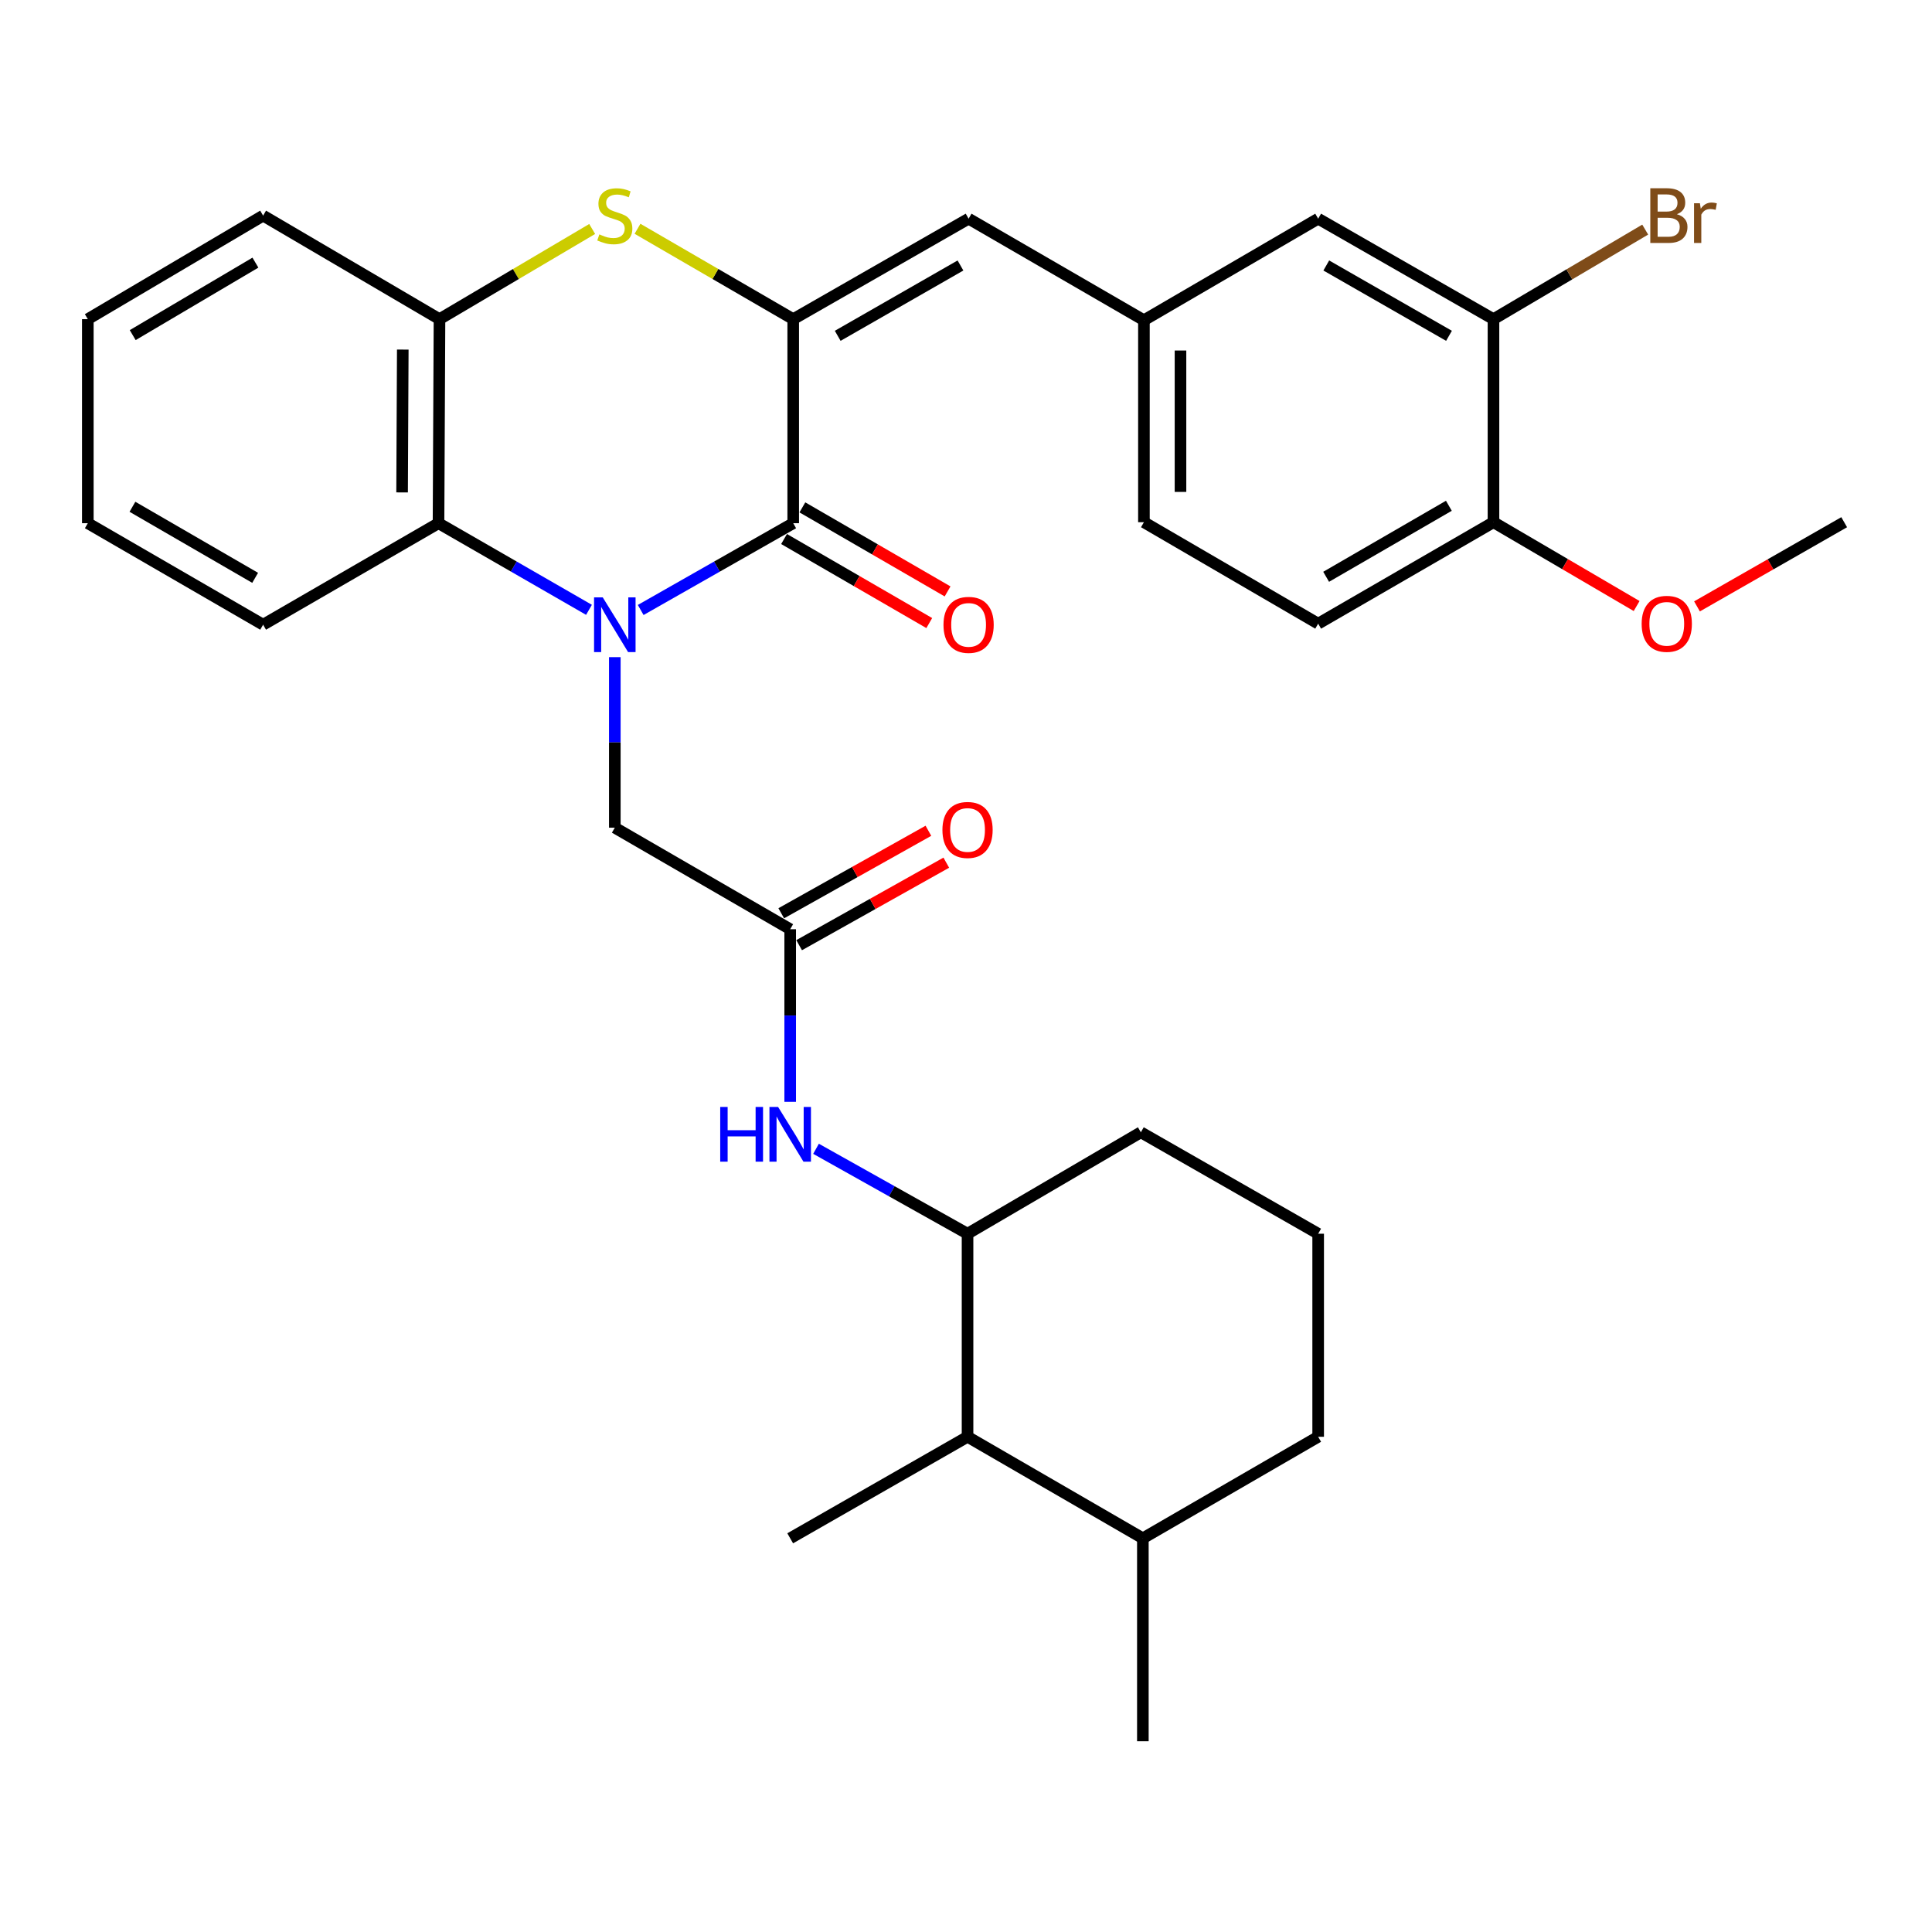 <?xml version='1.0' encoding='iso-8859-1'?>
<svg version='1.1' baseProfile='full'
              xmlns='http://www.w3.org/2000/svg'
                      xmlns:rdkit='http://www.rdkit.org/xml'
                      xmlns:xlink='http://www.w3.org/1999/xlink'
                  xml:space='preserve'
width='1000px' height='1000px' viewBox='0 0 1000 1000'>
<!-- END OF HEADER -->
<rect style='opacity:1.0;fill:#FFFFFF;stroke:none' width='1000' height='1000' x='0' y='0'> </rect>
<path class='bond-0' d='M 331.622,315.726 L 371.096,293.267' style='fill:none;fill-rule:evenodd;stroke:#0000FF;stroke-width:6px;stroke-linecap:butt;stroke-linejoin:miter;stroke-opacity:1' />
<path class='bond-0' d='M 371.096,293.267 L 410.569,270.808' style='fill:none;fill-rule:evenodd;stroke:#000000;stroke-width:6px;stroke-linecap:butt;stroke-linejoin:miter;stroke-opacity:1' />
<path class='bond-3' d='M 304.854,315.648 L 265.915,293.228' style='fill:none;fill-rule:evenodd;stroke:#0000FF;stroke-width:6px;stroke-linecap:butt;stroke-linejoin:miter;stroke-opacity:1' />
<path class='bond-3' d='M 265.915,293.228 L 226.976,270.808' style='fill:none;fill-rule:evenodd;stroke:#000000;stroke-width:6px;stroke-linecap:butt;stroke-linejoin:miter;stroke-opacity:1' />
<path class='bond-7' d='M 318.226,340.134 L 318.226,384.27' style='fill:none;fill-rule:evenodd;stroke:#0000FF;stroke-width:6px;stroke-linecap:butt;stroke-linejoin:miter;stroke-opacity:1' />
<path class='bond-7' d='M 318.226,384.27 L 318.226,428.406' style='fill:none;fill-rule:evenodd;stroke:#000000;stroke-width:6px;stroke-linecap:butt;stroke-linejoin:miter;stroke-opacity:1' />
<path class='bond-1' d='M 410.569,270.808 L 410.569,165.193' style='fill:none;fill-rule:evenodd;stroke:#000000;stroke-width:6px;stroke-linecap:butt;stroke-linejoin:miter;stroke-opacity:1' />
<path class='bond-12' d='M 405.828,279 L 443.406,300.749' style='fill:none;fill-rule:evenodd;stroke:#000000;stroke-width:6px;stroke-linecap:butt;stroke-linejoin:miter;stroke-opacity:1' />
<path class='bond-12' d='M 443.406,300.749 L 480.983,322.498' style='fill:none;fill-rule:evenodd;stroke:#FF0000;stroke-width:6px;stroke-linecap:butt;stroke-linejoin:miter;stroke-opacity:1' />
<path class='bond-12' d='M 415.311,262.617 L 452.888,284.366' style='fill:none;fill-rule:evenodd;stroke:#000000;stroke-width:6px;stroke-linecap:butt;stroke-linejoin:miter;stroke-opacity:1' />
<path class='bond-12' d='M 452.888,284.366 L 490.465,306.115' style='fill:none;fill-rule:evenodd;stroke:#FF0000;stroke-width:6px;stroke-linecap:butt;stroke-linejoin:miter;stroke-opacity:1' />
<path class='bond-5' d='M 410.569,165.193 L 501.346,113.19' style='fill:none;fill-rule:evenodd;stroke:#000000;stroke-width:6px;stroke-linecap:butt;stroke-linejoin:miter;stroke-opacity:1' />
<path class='bond-5' d='M 433.595,173.818 L 497.139,137.416' style='fill:none;fill-rule:evenodd;stroke:#000000;stroke-width:6px;stroke-linecap:butt;stroke-linejoin:miter;stroke-opacity:1' />
<path class='bond-32' d='M 410.569,165.193 L 370.272,141.807' style='fill:none;fill-rule:evenodd;stroke:#000000;stroke-width:6px;stroke-linecap:butt;stroke-linejoin:miter;stroke-opacity:1' />
<path class='bond-32' d='M 370.272,141.807 L 329.975,118.421' style='fill:none;fill-rule:evenodd;stroke:#CCCC00;stroke-width:6px;stroke-linecap:butt;stroke-linejoin:miter;stroke-opacity:1' />
<path class='bond-2' d='M 306.511,118.521 L 266.996,141.857' style='fill:none;fill-rule:evenodd;stroke:#CCCC00;stroke-width:6px;stroke-linecap:butt;stroke-linejoin:miter;stroke-opacity:1' />
<path class='bond-2' d='M 266.996,141.857 L 227.481,165.193' style='fill:none;fill-rule:evenodd;stroke:#000000;stroke-width:6px;stroke-linecap:butt;stroke-linejoin:miter;stroke-opacity:1' />
<path class='bond-4' d='M 226.976,270.808 L 227.481,165.193' style='fill:none;fill-rule:evenodd;stroke:#000000;stroke-width:6px;stroke-linecap:butt;stroke-linejoin:miter;stroke-opacity:1' />
<path class='bond-4' d='M 208.123,254.876 L 208.476,180.945' style='fill:none;fill-rule:evenodd;stroke:#000000;stroke-width:6px;stroke-linecap:butt;stroke-linejoin:miter;stroke-opacity:1' />
<path class='bond-22' d='M 226.976,270.808 L 136.189,323.348' style='fill:none;fill-rule:evenodd;stroke:#000000;stroke-width:6px;stroke-linecap:butt;stroke-linejoin:miter;stroke-opacity:1' />
<path class='bond-24' d='M 227.481,165.193 L 136.189,111.602' style='fill:none;fill-rule:evenodd;stroke:#000000;stroke-width:6px;stroke-linecap:butt;stroke-linejoin:miter;stroke-opacity:1' />
<path class='bond-13' d='M 501.346,113.19 L 592.091,165.751' style='fill:none;fill-rule:evenodd;stroke:#000000;stroke-width:6px;stroke-linecap:butt;stroke-linejoin:miter;stroke-opacity:1' />
<path class='bond-6' d='M 409.003,480.966 L 318.226,428.406' style='fill:none;fill-rule:evenodd;stroke:#000000;stroke-width:6px;stroke-linecap:butt;stroke-linejoin:miter;stroke-opacity:1' />
<path class='bond-8' d='M 409.003,480.966 L 409.003,525.635' style='fill:none;fill-rule:evenodd;stroke:#000000;stroke-width:6px;stroke-linecap:butt;stroke-linejoin:miter;stroke-opacity:1' />
<path class='bond-8' d='M 409.003,525.635 L 409.003,570.304' style='fill:none;fill-rule:evenodd;stroke:#0000FF;stroke-width:6px;stroke-linecap:butt;stroke-linejoin:miter;stroke-opacity:1' />
<path class='bond-16' d='M 413.631,489.222 L 451.714,467.87' style='fill:none;fill-rule:evenodd;stroke:#000000;stroke-width:6px;stroke-linecap:butt;stroke-linejoin:miter;stroke-opacity:1' />
<path class='bond-16' d='M 451.714,467.87 L 489.797,446.519' style='fill:none;fill-rule:evenodd;stroke:#FF0000;stroke-width:6px;stroke-linecap:butt;stroke-linejoin:miter;stroke-opacity:1' />
<path class='bond-16' d='M 404.374,472.71 L 442.457,451.359' style='fill:none;fill-rule:evenodd;stroke:#000000;stroke-width:6px;stroke-linecap:butt;stroke-linejoin:miter;stroke-opacity:1' />
<path class='bond-16' d='M 442.457,451.359 L 480.54,430.007' style='fill:none;fill-rule:evenodd;stroke:#FF0000;stroke-width:6px;stroke-linecap:butt;stroke-linejoin:miter;stroke-opacity:1' />
<path class='bond-9' d='M 422.373,594.612 L 461.586,616.593' style='fill:none;fill-rule:evenodd;stroke:#0000FF;stroke-width:6px;stroke-linecap:butt;stroke-linejoin:miter;stroke-opacity:1' />
<path class='bond-9' d='M 461.586,616.593 L 500.799,638.574' style='fill:none;fill-rule:evenodd;stroke:#000000;stroke-width:6px;stroke-linecap:butt;stroke-linejoin:miter;stroke-opacity:1' />
<path class='bond-11' d='M 500.799,638.574 L 500.799,743.673' style='fill:none;fill-rule:evenodd;stroke:#000000;stroke-width:6px;stroke-linecap:butt;stroke-linejoin:miter;stroke-opacity:1' />
<path class='bond-23' d='M 500.799,638.574 L 590.503,586.066' style='fill:none;fill-rule:evenodd;stroke:#000000;stroke-width:6px;stroke-linecap:butt;stroke-linejoin:miter;stroke-opacity:1' />
<path class='bond-10' d='M 773.024,165.193 L 682.279,113.19' style='fill:none;fill-rule:evenodd;stroke:#000000;stroke-width:6px;stroke-linecap:butt;stroke-linejoin:miter;stroke-opacity:1' />
<path class='bond-10' d='M 750,173.817 L 686.479,137.414' style='fill:none;fill-rule:evenodd;stroke:#000000;stroke-width:6px;stroke-linecap:butt;stroke-linejoin:miter;stroke-opacity:1' />
<path class='bond-19' d='M 773.024,165.193 L 812.29,142.015' style='fill:none;fill-rule:evenodd;stroke:#000000;stroke-width:6px;stroke-linecap:butt;stroke-linejoin:miter;stroke-opacity:1' />
<path class='bond-19' d='M 812.29,142.015 L 851.555,118.837' style='fill:none;fill-rule:evenodd;stroke:#7F4C19;stroke-width:6px;stroke-linecap:butt;stroke-linejoin:miter;stroke-opacity:1' />
<path class='bond-35' d='M 773.024,165.193 L 773.024,270.293' style='fill:none;fill-rule:evenodd;stroke:#000000;stroke-width:6px;stroke-linecap:butt;stroke-linejoin:miter;stroke-opacity:1' />
<path class='bond-18' d='M 500.799,743.673 L 591.544,796.223' style='fill:none;fill-rule:evenodd;stroke:#000000;stroke-width:6px;stroke-linecap:butt;stroke-linejoin:miter;stroke-opacity:1' />
<path class='bond-26' d='M 500.799,743.673 L 409.003,796.223' style='fill:none;fill-rule:evenodd;stroke:#000000;stroke-width:6px;stroke-linecap:butt;stroke-linejoin:miter;stroke-opacity:1' />
<path class='bond-14' d='M 592.091,165.751 L 682.279,113.19' style='fill:none;fill-rule:evenodd;stroke:#000000;stroke-width:6px;stroke-linecap:butt;stroke-linejoin:miter;stroke-opacity:1' />
<path class='bond-20' d='M 592.091,165.751 L 592.091,270.293' style='fill:none;fill-rule:evenodd;stroke:#000000;stroke-width:6px;stroke-linecap:butt;stroke-linejoin:miter;stroke-opacity:1' />
<path class='bond-20' d='M 611.02,181.432 L 611.02,254.612' style='fill:none;fill-rule:evenodd;stroke:#000000;stroke-width:6px;stroke-linecap:butt;stroke-linejoin:miter;stroke-opacity:1' />
<path class='bond-15' d='M 773.024,270.293 L 682.279,322.811' style='fill:none;fill-rule:evenodd;stroke:#000000;stroke-width:6px;stroke-linecap:butt;stroke-linejoin:miter;stroke-opacity:1' />
<path class='bond-15' d='M 749.93,261.788 L 686.409,298.55' style='fill:none;fill-rule:evenodd;stroke:#000000;stroke-width:6px;stroke-linecap:butt;stroke-linejoin:miter;stroke-opacity:1' />
<path class='bond-21' d='M 773.024,270.293 L 810.071,291.986' style='fill:none;fill-rule:evenodd;stroke:#000000;stroke-width:6px;stroke-linecap:butt;stroke-linejoin:miter;stroke-opacity:1' />
<path class='bond-21' d='M 810.071,291.986 L 847.119,313.678' style='fill:none;fill-rule:evenodd;stroke:#FF0000;stroke-width:6px;stroke-linecap:butt;stroke-linejoin:miter;stroke-opacity:1' />
<path class='bond-17' d='M 682.279,322.811 L 592.091,270.293' style='fill:none;fill-rule:evenodd;stroke:#000000;stroke-width:6px;stroke-linecap:butt;stroke-linejoin:miter;stroke-opacity:1' />
<path class='bond-28' d='M 591.544,796.223 L 591.544,901.27' style='fill:none;fill-rule:evenodd;stroke:#000000;stroke-width:6px;stroke-linecap:butt;stroke-linejoin:miter;stroke-opacity:1' />
<path class='bond-34' d='M 591.544,796.223 L 682.279,743.673' style='fill:none;fill-rule:evenodd;stroke:#000000;stroke-width:6px;stroke-linecap:butt;stroke-linejoin:miter;stroke-opacity:1' />
<path class='bond-29' d='M 878.362,313.864 L 916.454,292.079' style='fill:none;fill-rule:evenodd;stroke:#FF0000;stroke-width:6px;stroke-linecap:butt;stroke-linejoin:miter;stroke-opacity:1' />
<path class='bond-29' d='M 916.454,292.079 L 954.545,270.293' style='fill:none;fill-rule:evenodd;stroke:#000000;stroke-width:6px;stroke-linecap:butt;stroke-linejoin:miter;stroke-opacity:1' />
<path class='bond-30' d='M 136.189,323.348 L 45.455,270.808' style='fill:none;fill-rule:evenodd;stroke:#000000;stroke-width:6px;stroke-linecap:butt;stroke-linejoin:miter;stroke-opacity:1' />
<path class='bond-30' d='M 132.064,299.086 L 68.55,262.308' style='fill:none;fill-rule:evenodd;stroke:#000000;stroke-width:6px;stroke-linecap:butt;stroke-linejoin:miter;stroke-opacity:1' />
<path class='bond-25' d='M 590.503,586.066 L 682.279,638.574' style='fill:none;fill-rule:evenodd;stroke:#000000;stroke-width:6px;stroke-linecap:butt;stroke-linejoin:miter;stroke-opacity:1' />
<path class='bond-33' d='M 136.189,111.602 L 45.455,165.193' style='fill:none;fill-rule:evenodd;stroke:#000000;stroke-width:6px;stroke-linecap:butt;stroke-linejoin:miter;stroke-opacity:1' />
<path class='bond-33' d='M 132.205,135.94 L 68.691,173.453' style='fill:none;fill-rule:evenodd;stroke:#000000;stroke-width:6px;stroke-linecap:butt;stroke-linejoin:miter;stroke-opacity:1' />
<path class='bond-27' d='M 682.279,638.574 L 682.279,743.673' style='fill:none;fill-rule:evenodd;stroke:#000000;stroke-width:6px;stroke-linecap:butt;stroke-linejoin:miter;stroke-opacity:1' />
<path class='bond-31' d='M 45.455,270.808 L 45.455,165.193' style='fill:none;fill-rule:evenodd;stroke:#000000;stroke-width:6px;stroke-linecap:butt;stroke-linejoin:miter;stroke-opacity:1' />
<path  class='atom-0' d='M 311.966 309.188
L 321.246 324.188
Q 322.166 325.668, 323.646 328.348
Q 325.126 331.028, 325.206 331.188
L 325.206 309.188
L 328.966 309.188
L 328.966 337.508
L 325.086 337.508
L 315.126 321.108
Q 313.966 319.188, 312.726 316.988
Q 311.526 314.788, 311.166 314.108
L 311.166 337.508
L 307.486 337.508
L 307.486 309.188
L 311.966 309.188
' fill='#0000FF'/>
<path  class='atom-3' d='M 310.226 121.322
Q 310.546 121.442, 311.866 122.002
Q 313.186 122.562, 314.626 122.922
Q 316.106 123.242, 317.546 123.242
Q 320.226 123.242, 321.786 121.962
Q 323.346 120.642, 323.346 118.362
Q 323.346 116.802, 322.546 115.842
Q 321.786 114.882, 320.586 114.362
Q 319.386 113.842, 317.386 113.242
Q 314.866 112.482, 313.346 111.762
Q 311.866 111.042, 310.786 109.522
Q 309.746 108.002, 309.746 105.442
Q 309.746 101.882, 312.146 99.682
Q 314.586 97.482, 319.386 97.482
Q 322.666 97.482, 326.386 99.042
L 325.466 102.122
Q 322.066 100.722, 319.506 100.722
Q 316.746 100.722, 315.226 101.882
Q 313.706 103.002, 313.746 104.962
Q 313.746 106.482, 314.506 107.402
Q 315.306 108.322, 316.426 108.842
Q 317.586 109.362, 319.506 109.962
Q 322.066 110.762, 323.586 111.562
Q 325.106 112.362, 326.186 114.002
Q 327.306 115.602, 327.306 118.362
Q 327.306 122.282, 324.666 124.402
Q 322.066 126.482, 317.706 126.482
Q 315.186 126.482, 313.266 125.922
Q 311.386 125.402, 309.146 124.482
L 310.226 121.322
' fill='#CCCC00'/>
<path  class='atom-9' d='M 372.783 572.957
L 376.623 572.957
L 376.623 584.997
L 391.103 584.997
L 391.103 572.957
L 394.943 572.957
L 394.943 601.277
L 391.103 601.277
L 391.103 588.197
L 376.623 588.197
L 376.623 601.277
L 372.783 601.277
L 372.783 572.957
' fill='#0000FF'/>
<path  class='atom-9' d='M 402.743 572.957
L 412.023 587.957
Q 412.943 589.437, 414.423 592.117
Q 415.903 594.797, 415.983 594.957
L 415.983 572.957
L 419.743 572.957
L 419.743 601.277
L 415.863 601.277
L 405.903 584.877
Q 404.743 582.957, 403.503 580.757
Q 402.303 578.557, 401.943 577.877
L 401.943 601.277
L 398.263 601.277
L 398.263 572.957
L 402.743 572.957
' fill='#0000FF'/>
<path  class='atom-13' d='M 488.346 323.428
Q 488.346 316.628, 491.706 312.828
Q 495.066 309.028, 501.346 309.028
Q 507.626 309.028, 510.986 312.828
Q 514.346 316.628, 514.346 323.428
Q 514.346 330.308, 510.946 334.228
Q 507.546 338.108, 501.346 338.108
Q 495.106 338.108, 491.706 334.228
Q 488.346 330.348, 488.346 323.428
M 501.346 334.908
Q 505.666 334.908, 507.986 332.028
Q 510.346 329.108, 510.346 323.428
Q 510.346 317.868, 507.986 315.068
Q 505.666 312.228, 501.346 312.228
Q 497.026 312.228, 494.666 315.028
Q 492.346 317.828, 492.346 323.428
Q 492.346 329.148, 494.666 332.028
Q 497.026 334.908, 501.346 334.908
' fill='#FF0000'/>
<path  class='atom-17' d='M 487.799 429.579
Q 487.799 422.779, 491.159 418.979
Q 494.519 415.179, 500.799 415.179
Q 507.079 415.179, 510.439 418.979
Q 513.799 422.779, 513.799 429.579
Q 513.799 436.459, 510.399 440.379
Q 506.999 444.259, 500.799 444.259
Q 494.559 444.259, 491.159 440.379
Q 487.799 436.499, 487.799 429.579
M 500.799 441.059
Q 505.119 441.059, 507.439 438.179
Q 509.799 435.259, 509.799 429.579
Q 509.799 424.019, 507.439 421.219
Q 505.119 418.379, 500.799 418.379
Q 496.479 418.379, 494.119 421.179
Q 491.799 423.979, 491.799 429.579
Q 491.799 435.299, 494.119 438.179
Q 496.479 441.059, 500.799 441.059
' fill='#FF0000'/>
<path  class='atom-20' d='M 867.951 110.882
Q 870.671 111.642, 872.031 113.322
Q 873.431 114.962, 873.431 117.402
Q 873.431 121.322, 870.911 123.562
Q 868.431 125.762, 863.711 125.762
L 854.191 125.762
L 854.191 97.442
L 862.551 97.442
Q 867.391 97.442, 869.831 99.402
Q 872.271 101.362, 872.271 104.962
Q 872.271 109.242, 867.951 110.882
M 857.991 100.642
L 857.991 109.522
L 862.551 109.522
Q 865.351 109.522, 866.791 108.402
Q 868.271 107.242, 868.271 104.962
Q 868.271 100.642, 862.551 100.642
L 857.991 100.642
M 863.711 122.562
Q 866.471 122.562, 867.951 121.242
Q 869.431 119.922, 869.431 117.402
Q 869.431 115.082, 867.791 113.922
Q 866.191 112.722, 863.111 112.722
L 857.991 112.722
L 857.991 122.562
L 863.711 122.562
' fill='#7F4C19'/>
<path  class='atom-20' d='M 879.871 105.202
L 880.311 108.042
Q 882.471 104.842, 885.991 104.842
Q 887.111 104.842, 888.631 105.242
L 888.031 108.602
Q 886.311 108.202, 885.351 108.202
Q 883.671 108.202, 882.551 108.882
Q 881.471 109.522, 880.591 111.082
L 880.591 125.762
L 876.831 125.762
L 876.831 105.202
L 879.871 105.202
' fill='#7F4C19'/>
<path  class='atom-22' d='M 849.717 322.891
Q 849.717 316.091, 853.077 312.291
Q 856.437 308.491, 862.717 308.491
Q 868.997 308.491, 872.357 312.291
Q 875.717 316.091, 875.717 322.891
Q 875.717 329.771, 872.317 333.691
Q 868.917 337.571, 862.717 337.571
Q 856.477 337.571, 853.077 333.691
Q 849.717 329.811, 849.717 322.891
M 862.717 334.371
Q 867.037 334.371, 869.357 331.491
Q 871.717 328.571, 871.717 322.891
Q 871.717 317.331, 869.357 314.531
Q 867.037 311.691, 862.717 311.691
Q 858.397 311.691, 856.037 314.491
Q 853.717 317.291, 853.717 322.891
Q 853.717 328.611, 856.037 331.491
Q 858.397 334.371, 862.717 334.371
' fill='#FF0000'/>
</svg>
